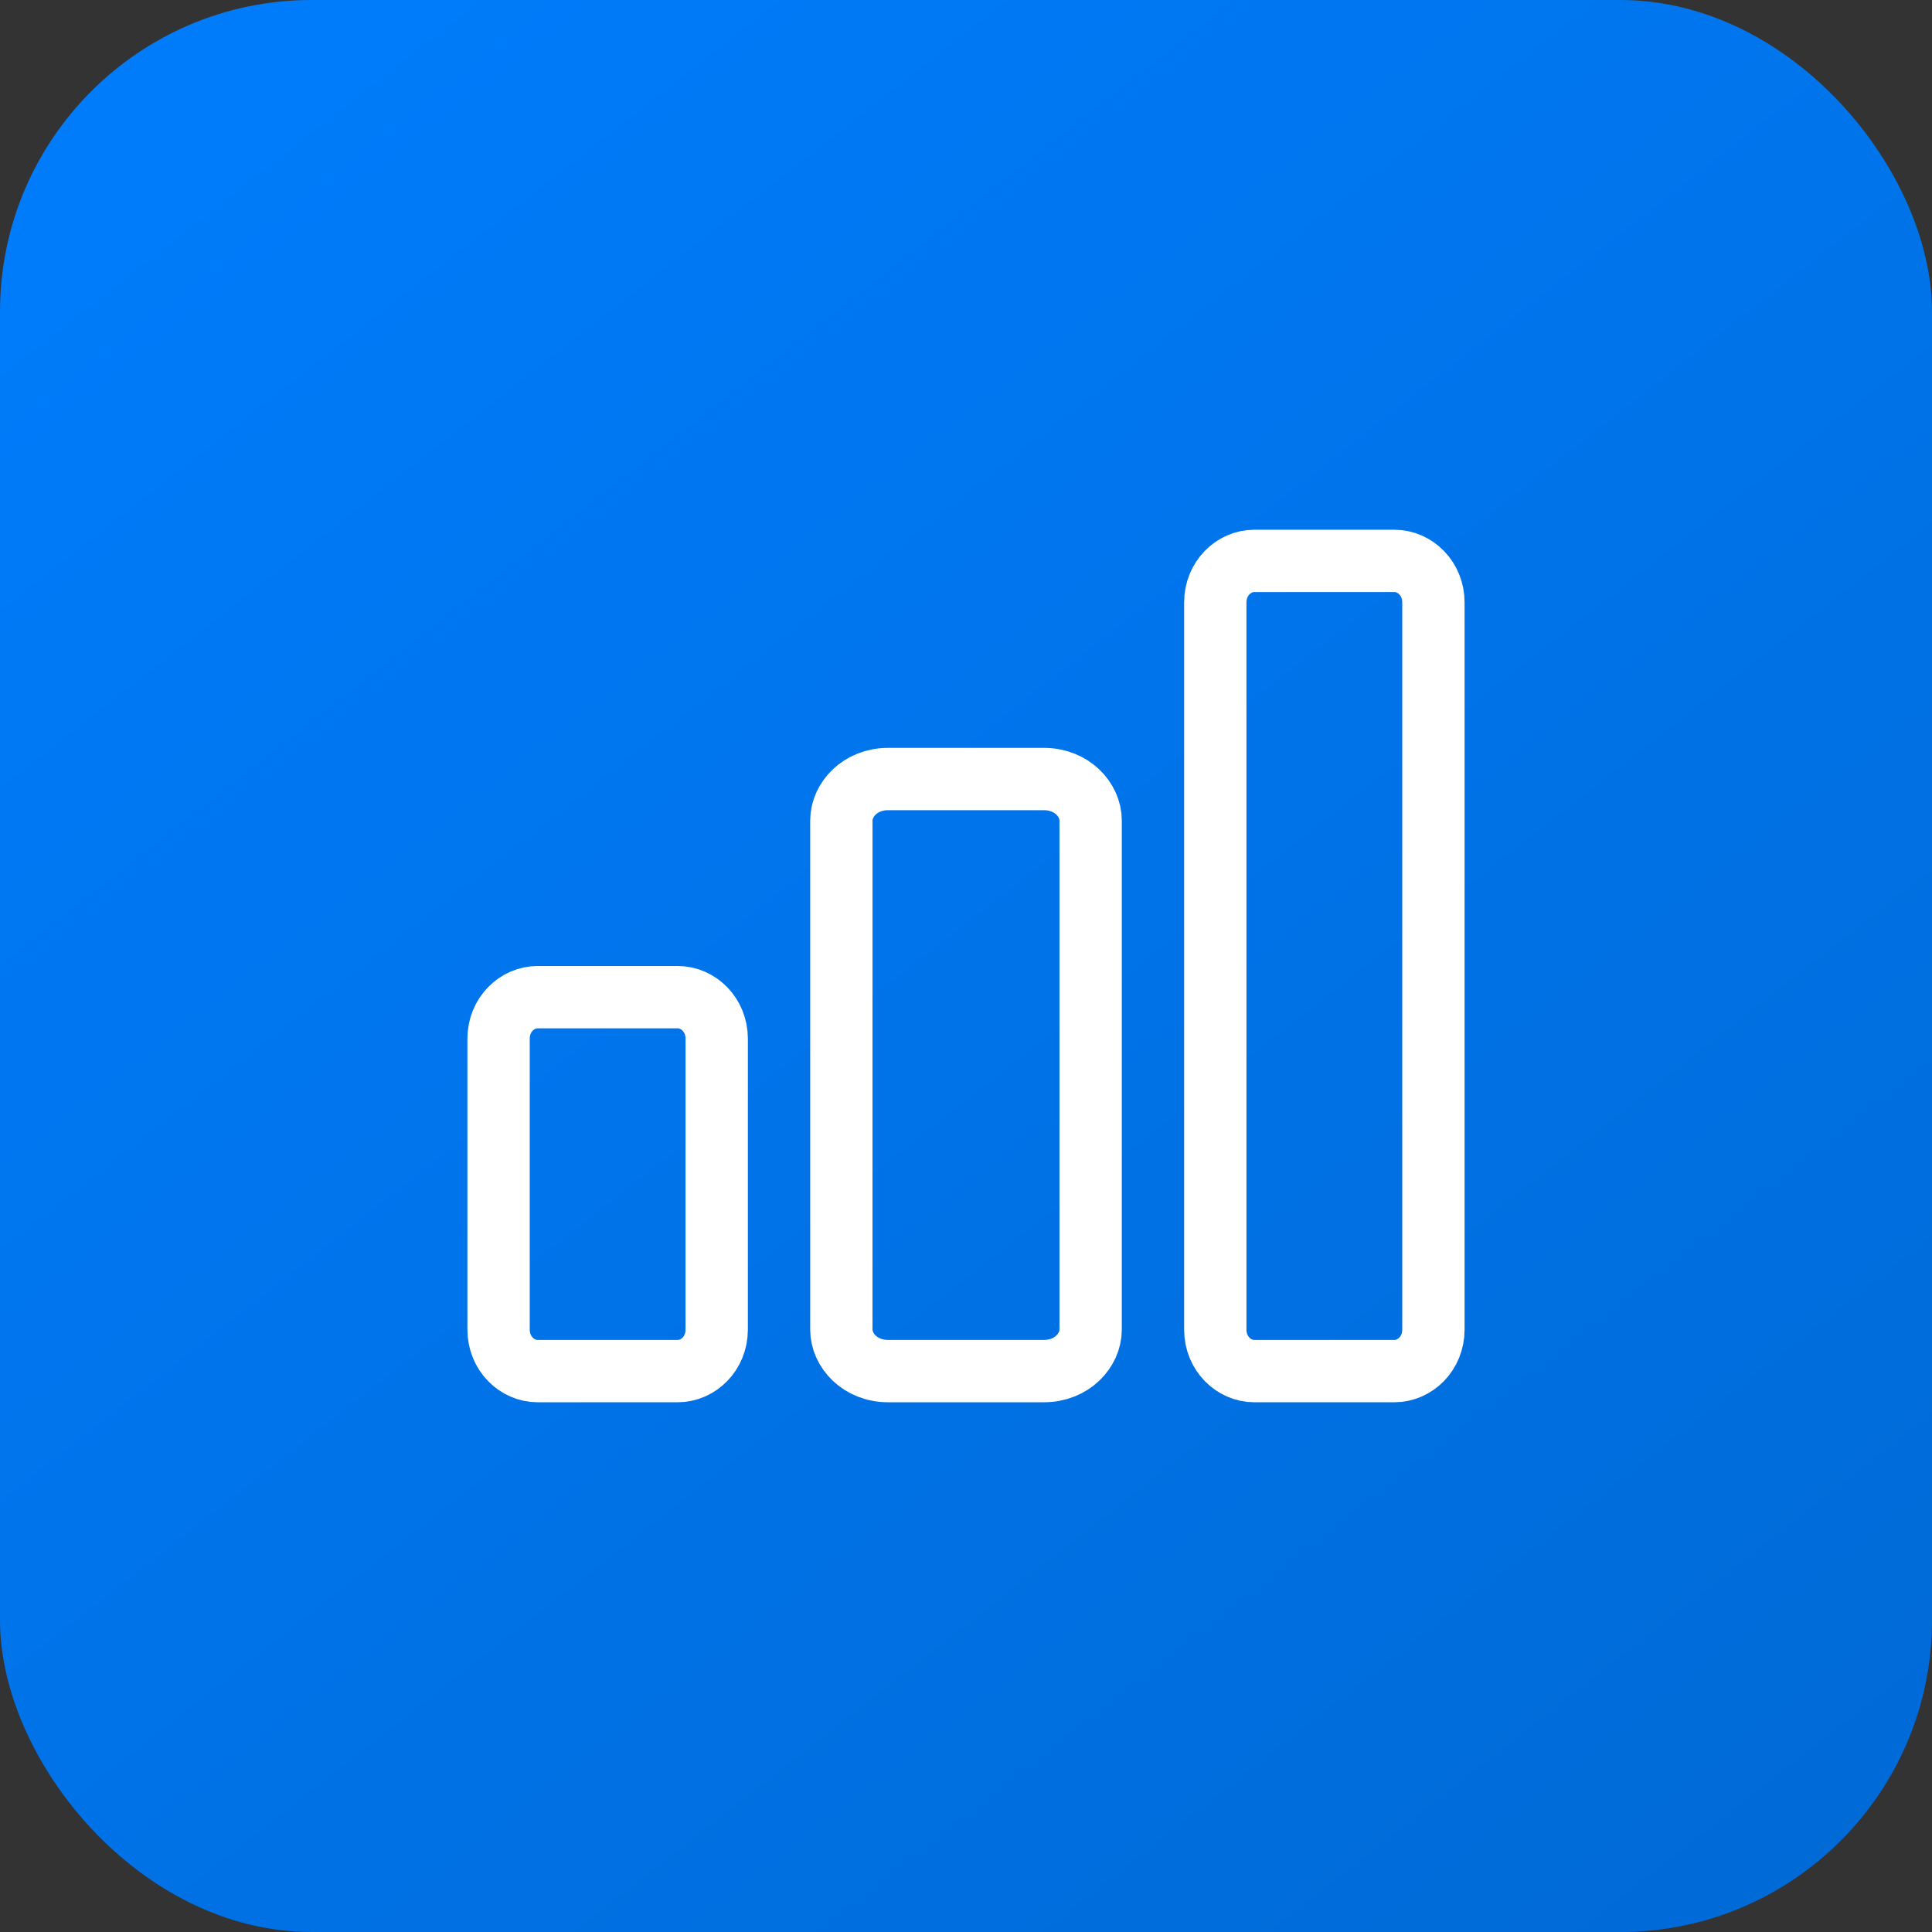 <svg xmlns="http://www.w3.org/2000/svg" width="62" height="62" viewBox="0 0 62 62" fill="none"><rect x="0" y="0" width="62" height="62" fill="#333333" stroke="none"/><rect width="62" height="62" rx="10" fill="url(#paint0_linear_13662_8381)"></rect><path d="M40.25 18H44.75C45.406 18 46 18.562 46 19.333V42.667C46 43.438 45.406 44 44.75 44H40.25C39.594 44 39 43.438 39 42.667V19.333C39 18.562 39.594 18 40.25 18Z" stroke="white" stroke-width="2"></path><path d="M28.5 25H33.5C34.395 25 35 25.661 35 26.333V42.667C35 43.339 34.395 44 33.5 44H28.5C27.605 44 27 43.339 27 42.667V26.333C27 25.661 27.605 25 28.5 25Z" stroke="white" stroke-width="2"></path><path d="M17.25 32H21.75C22.406 32 23 32.562 23 33.333V42.667C23 43.438 22.406 44 21.75 44H17.25C16.594 44 16 43.438 16 42.667V33.333C16 32.562 16.594 32 17.25 32Z" stroke="white" stroke-width="2"></path><defs><linearGradient id="paint0_linear_13662_8381" x1="5" y1="-10" x2="71.5" y2="75" gradientUnits="userSpaceOnUse"><stop stop-color="#007EFF"></stop><stop offset="1" stop-color="#0066CE"></stop></linearGradient></defs></svg>